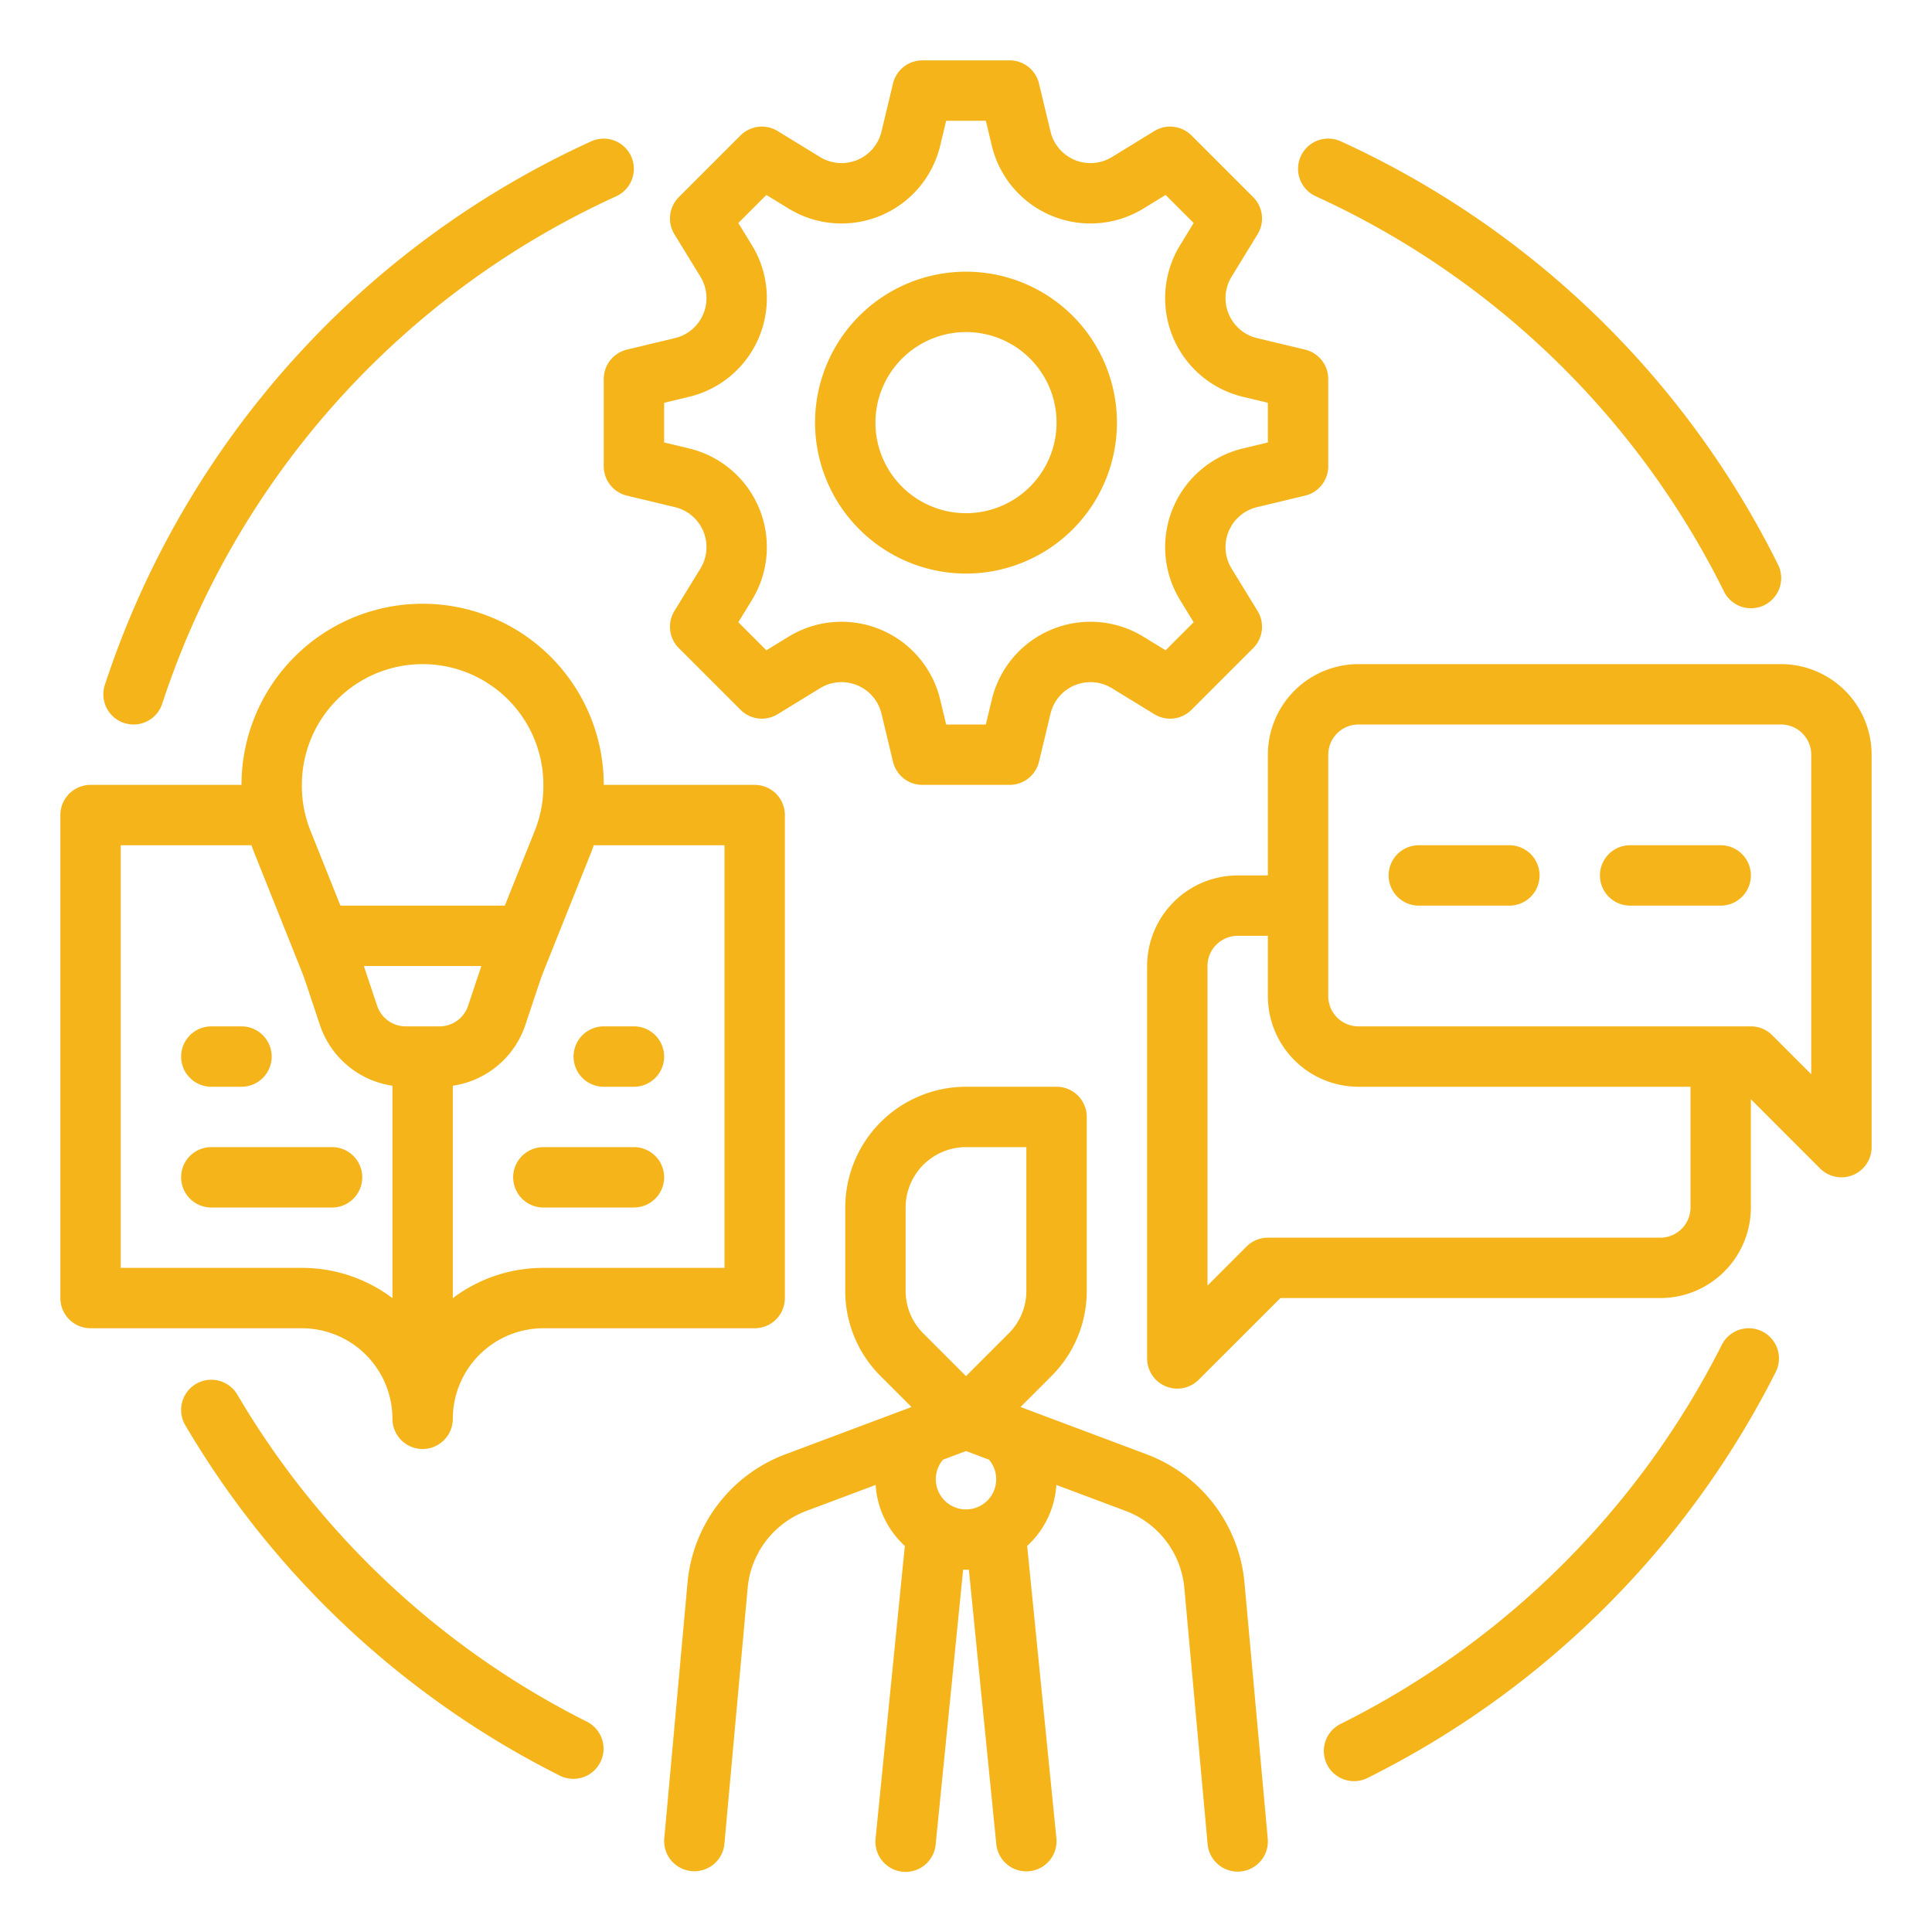<svg xmlns="http://www.w3.org/2000/svg" xmlns:xlink="http://www.w3.org/1999/xlink" xmlns:svgjs="http://svgjs.com/svgjs" width="512" height="512" x="0" y="0" viewBox="0 0 512 512" style="enable-background:new 0 0 512 512" xml:space="preserve" class=""><g><path d="M256 152a40 40 0 1 0-40-40 40.046 40.046 0 0 0 40 40Zm0-64a24 24 0 1 1-24 24 24.027 24.027 0 0 1 24-24Z" fill="#F4B41A" data-original="#000000" opacity="1" class=""></path><path d="M185.62 73.328a10.885 10.885 0 0 1-6.743 16.272l-12.742 3.055a8 8 0 0 0-6.135 7.78v23.13a8 8 0 0 0 6.135 7.78l12.742 3.055a10.883 10.883 0 0 1 6.741 16.27l-6.89 11.246a8 8 0 0 0 1.164 9.837l16.355 16.355a8.003 8.003 0 0 0 9.838 1.164l11.243-6.891a10.885 10.885 0 0 1 16.272 6.742l3.055 12.742a8 8 0 0 0 7.78 6.135h23.13a8 8 0 0 0 7.78-6.135l3.055-12.742a10.883 10.883 0 0 1 16.27-6.741l11.246 6.89a8.002 8.002 0 0 0 9.837-1.164l16.355-16.355a8.002 8.002 0 0 0 1.164-9.838l-6.891-11.243a10.885 10.885 0 0 1 6.742-16.272l12.742-3.055a8 8 0 0 0 6.135-7.78v-23.13a8 8 0 0 0-6.135-7.78L333.123 89.6a10.883 10.883 0 0 1-6.741-16.27l6.89-11.246a8 8 0 0 0-1.164-9.837l-16.355-16.355a8.004 8.004 0 0 0-9.838-1.164l-11.243 6.891a10.885 10.885 0 0 1-16.272-6.742l-3.055-12.742a8 8 0 0 0-7.78-6.135h-23.13a8 8 0 0 0-7.78 6.135L233.6 34.877a10.883 10.883 0 0 1-16.27 6.741l-11.246-6.89a8.003 8.003 0 0 0-9.837 1.164l-16.355 16.355a8.002 8.002 0 0 0-1.164 9.838Zm13.642-8.36-3.597-5.866 7.437-7.437 5.868 3.596a26.882 26.882 0 0 0 40.188-16.654L250.743 32h10.514l1.585 6.607a26.884 26.884 0 0 0 40.19 16.655l5.866-3.597 7.437 7.437-3.596 5.868a26.882 26.882 0 0 0 16.654 40.188l6.607 1.585v10.514l-6.607 1.585a26.884 26.884 0 0 0-16.655 40.19l3.597 5.866-7.437 7.437-5.868-3.596a26.882 26.882 0 0 0-40.188 16.654L261.257 192h-10.514l-1.585-6.607a26.884 26.884 0 0 0-40.19-16.655l-5.866 3.597-7.437-7.437 3.596-5.868a26.882 26.882 0 0 0-16.654-40.188L176 117.257v-10.514l6.607-1.585a26.884 26.884 0 0 0 16.655-40.19ZM329.786 419.286a40.217 40.217 0 0 0-25.79-33.83l-33.49-12.56-.05-.038 8.172-8.171A31.79 31.79 0 0 0 288 342.059V296a8 8 0 0 0-8-8h-24a32.037 32.037 0 0 0-32 32v22.059a31.79 31.79 0 0 0 9.372 22.628l8.171 8.17-.049.04-33.49 12.558a40.217 40.217 0 0 0-25.79 33.831l-6.18 67.99a8 8 0 0 0 15.933 1.449l6.18-67.99a24.134 24.134 0 0 1 15.475-20.3l18.431-6.911a23.947 23.947 0 0 0 7.74 16.158l-7.753 77.522a8 8 0 1 0 15.92 1.592l7.282-72.815c.252.008.504.019.758.019s.506-.011.759-.02l7.281 72.816a8 8 0 0 0 15.92-1.592l-7.752-77.522a23.945 23.945 0 0 0 7.738-16.158l18.432 6.912a24.134 24.134 0 0 1 15.475 20.3l6.18 67.989A8 8 0 0 0 327.99 496a8.1 8.1 0 0 0 .735-.034 8 8 0 0 0 7.242-8.692ZM240 320a16.018 16.018 0 0 1 16-16h16v38.059a15.891 15.891 0 0 1-4.687 11.313L256 364.687l-11.313-11.315A15.891 15.891 0 0 1 240 342.06Zm24 72a8 8 0 1 1-14.093-5.171l6.093-2.285 6.093 2.285A7.96 7.96 0 0 1 264 392Z" fill="#F4B41A" data-original="#000000" opacity="1" class=""></path><path d="M472 176H360a24.027 24.027 0 0 0-24 24v32h-8a24.027 24.027 0 0 0-24 24v104a8 8 0 0 0 13.657 5.657L339.313 344H440a24.027 24.027 0 0 0 24-24v-28.687l18.343 18.344A8 8 0 0 0 496 304V200a24.027 24.027 0 0 0-24-24Zm-32 152H336a8.002 8.002 0 0 0-5.657 2.343L320 340.687V256a8.01 8.01 0 0 1 8-8h8v16a24.027 24.027 0 0 0 24 24h88v32a8.01 8.01 0 0 1-8 8Zm40-43.313-10.343-10.344A8.002 8.002 0 0 0 464 272H360a8.01 8.01 0 0 1-8-8v-64a8.01 8.01 0 0 1 8-8h112a8.01 8.01 0 0 1 8 8Z" fill="#F4B41A" data-original="#000000" opacity="1" class=""></path><path d="M400 224h-24a8 8 0 0 0 0 16h24a8 8 0 0 0 0-16ZM456 224h-24a8 8 0 0 0 0 16h24a8 8 0 0 0 0-16ZM104 376a8 8 0 0 0 16 0 24.027 24.027 0 0 1 24-24h56a8 8 0 0 0 8-8V216a8 8 0 0 0-8-8h-40a48 48 0 0 0-96 0H24a8 8 0 0 0-8 8v128a8 8 0 0 0 8 8h56a24.027 24.027 0 0 1 24 24Zm12.468-104h-8.936a7.989 7.989 0 0 1-7.589-5.47L96.432 256h31.135l-3.511 10.53a7.989 7.989 0 0 1-7.59 5.47ZM192 224v112h-48a39.79 39.79 0 0 0-24 8.022v-56.29a23.958 23.958 0 0 0 19.235-16.142l3.612-10.831c.443-1.33.932-2.666 1.454-3.97l12.265-30.664q.423-1.055.793-2.125ZM80 208a32 32 0 0 1 64 0v.297a31.863 31.863 0 0 1-2.29 11.885L133.785 240H90.216l-7.927-19.82A31.845 31.845 0 0 1 80 208.297Zm-48 16h34.642q.37 1.068.792 2.123l12.265 30.665a72.918 72.918 0 0 1 1.455 3.973l3.61 10.829A23.96 23.96 0 0 0 104 287.73v56.288A39.797 39.797 0 0 0 80 336H32Z" fill="#F4B41A" data-original="#000000" opacity="1" class=""></path><path d="M152 280a8 8 0 0 0 8 8h8a8 8 0 0 0 0-16h-8a8 8 0 0 0-8 8ZM168 304h-24a8 8 0 0 0 0 16h24a8 8 0 0 0 0-16ZM56 288h8a8 8 0 0 0 0-16h-8a8 8 0 0 0 0 16ZM96 312a8 8 0 0 0-8-8H56a8 8 0 0 0 0 16h32a8 8 0 0 0 8-8ZM32.91 191.605a7.991 7.991 0 0 0 10.085-5.125A224.724 224.724 0 0 1 163.313 52.013a8 8 0 0 0-6.627-14.563A240.758 240.758 0 0 0 27.784 181.52a8 8 0 0 0 5.125 10.085ZM155.59 456.292a224.279 224.279 0 0 1-92.698-86.706 8 8 0 0 0-13.784 8.125 240.235 240.235 0 0 0 99.301 92.878 8 8 0 0 0 7.182-14.297ZM467.031 352.852a8 8 0 0 0-10.739 3.557 225.964 225.964 0 0 1-100.966 100.423 8 8 0 1 0 7.104 14.336A242.053 242.053 0 0 0 470.589 363.59a8 8 0 0 0-3.558-10.74ZM348.686 52.013a225.143 225.143 0 0 1 108.146 104.66 8 8 0 1 0 14.336-7.103A241.183 241.183 0 0 0 355.314 37.45a8 8 0 0 0-6.628 14.563Z" fill="#F4B41A" data-original="#000000" opacity="1" class=""></path></g></svg>